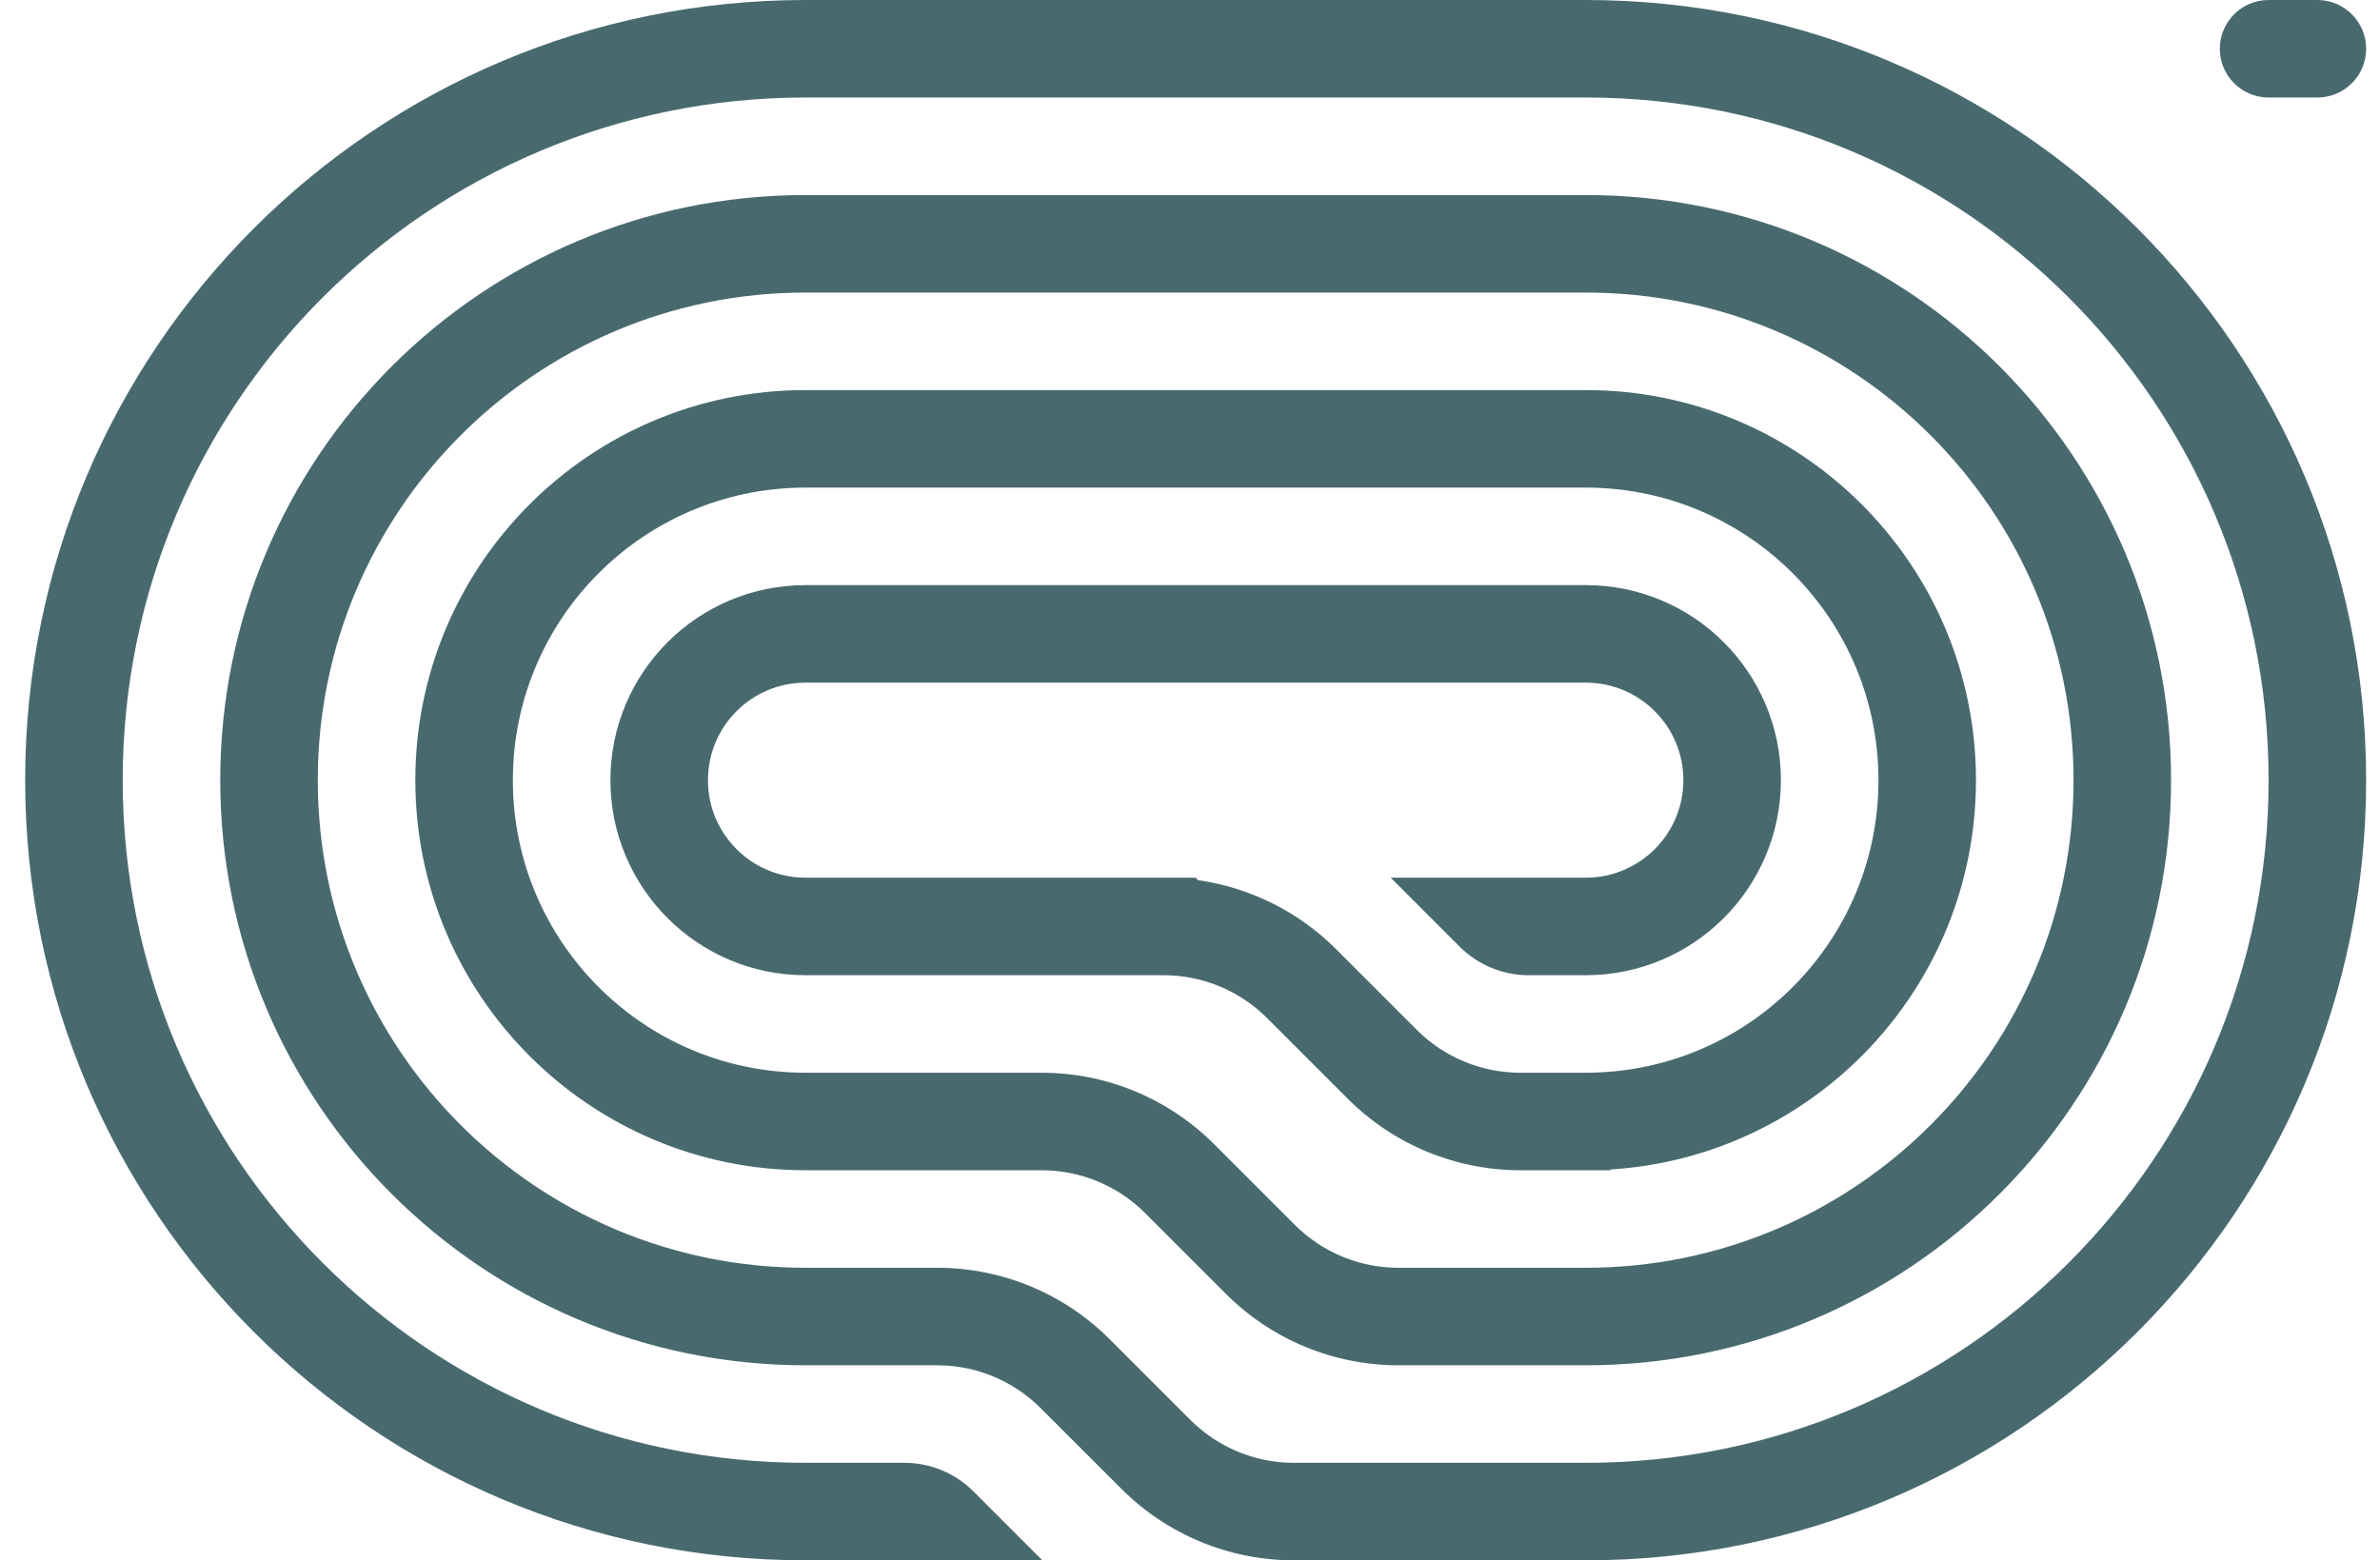 <?xml version="1.0" encoding="UTF-8"?> <svg xmlns="http://www.w3.org/2000/svg" width="61" height="40" viewBox="0 0 61 40" fill="none"><path d="M56.895 1.25C56.895 1.94 57.454 2.5 58.145 2.5H59.395C60.085 2.5 60.645 1.94 60.645 1.25C60.645 0.56 60.085 3.49691e-06 59.395 3.49691e-06H58.145C57.454 3.49691e-06 56.895 0.56 56.895 1.25Z" fill="#486A6F"></path><path d="M20.645 40H26.717L24.949 38.232C24.48 37.763 23.844 37.5 23.181 37.5H20.645C10.979 37.5 3.145 29.665 3.145 20C3.145 10.335 10.979 2.5 20.645 2.5H40.645C50.309 2.5 58.145 10.335 58.145 20C58.145 29.665 50.309 37.5 40.645 37.5H33.163C32.168 37.5 31.215 37.105 30.511 36.402L28.44 34.331C27.268 33.158 25.678 32.5 24.021 32.5H20.645C13.741 32.5 8.145 26.904 8.145 20C8.145 13.096 13.741 7.5 20.645 7.5H40.645C47.548 7.5 53.145 13.096 53.145 20C53.145 26.904 47.548 32.5 40.645 32.5H35.841C34.846 32.5 33.892 32.105 33.189 31.402L31.118 29.331C29.946 28.159 28.356 27.5 26.698 27.5H20.645C16.502 27.5 13.145 24.142 13.145 20C13.145 15.858 16.502 12.5 20.645 12.5H40.645C44.787 12.5 48.145 15.858 48.145 20C48.145 24.092 44.868 27.418 40.796 27.498L40.795 27.5H38.966C37.971 27.5 37.017 27.105 36.314 26.402L34.243 24.331C33.281 23.369 32.038 22.753 30.707 22.563L30.645 22.5H20.645C19.264 22.5 18.145 21.381 18.145 20C18.145 18.619 19.264 17.5 20.645 17.5H40.645C42.025 17.5 43.145 18.619 43.145 20C43.145 21.381 42.025 22.5 40.645 22.5H35.645L37.412 24.268C37.881 24.737 38.517 25 39.18 25H40.645C43.406 25 45.645 22.761 45.645 20C45.645 17.239 43.406 15 40.645 15H20.645C17.883 15 15.645 17.239 15.645 20C15.645 22.761 17.883 25 20.645 25H29.823C30.818 25 31.772 25.395 32.475 26.098L34.546 28.169C35.718 29.341 37.308 30 38.966 30H41.27V29.981C46.501 29.658 50.645 25.313 50.645 20C50.645 14.477 46.167 10 40.645 10H20.645C15.122 10 10.645 14.477 10.645 20C10.645 25.523 15.122 30 20.645 30H26.698C27.693 30 28.647 30.395 29.35 31.098L31.421 33.169C32.593 34.342 34.183 35 35.841 35H40.645C48.929 35 55.645 28.284 55.645 20C55.645 11.716 48.929 5 40.645 5H20.645C12.36 5 5.645 11.716 5.645 20C5.645 28.284 12.36 35 20.645 35H24.021C25.015 35 25.969 35.395 26.672 36.098L28.744 38.169C29.916 39.342 31.505 40 33.163 40H40.645C51.69 40 60.645 31.046 60.645 20C60.645 8.954 51.69 -9.65644e-07 40.645 0L20.645 4.13264e-06C9.599 5.09829e-06 0.645 8.954 0.645 20C0.645 31.046 9.599 40 20.645 40Z" fill="#486A6F"></path></svg> 